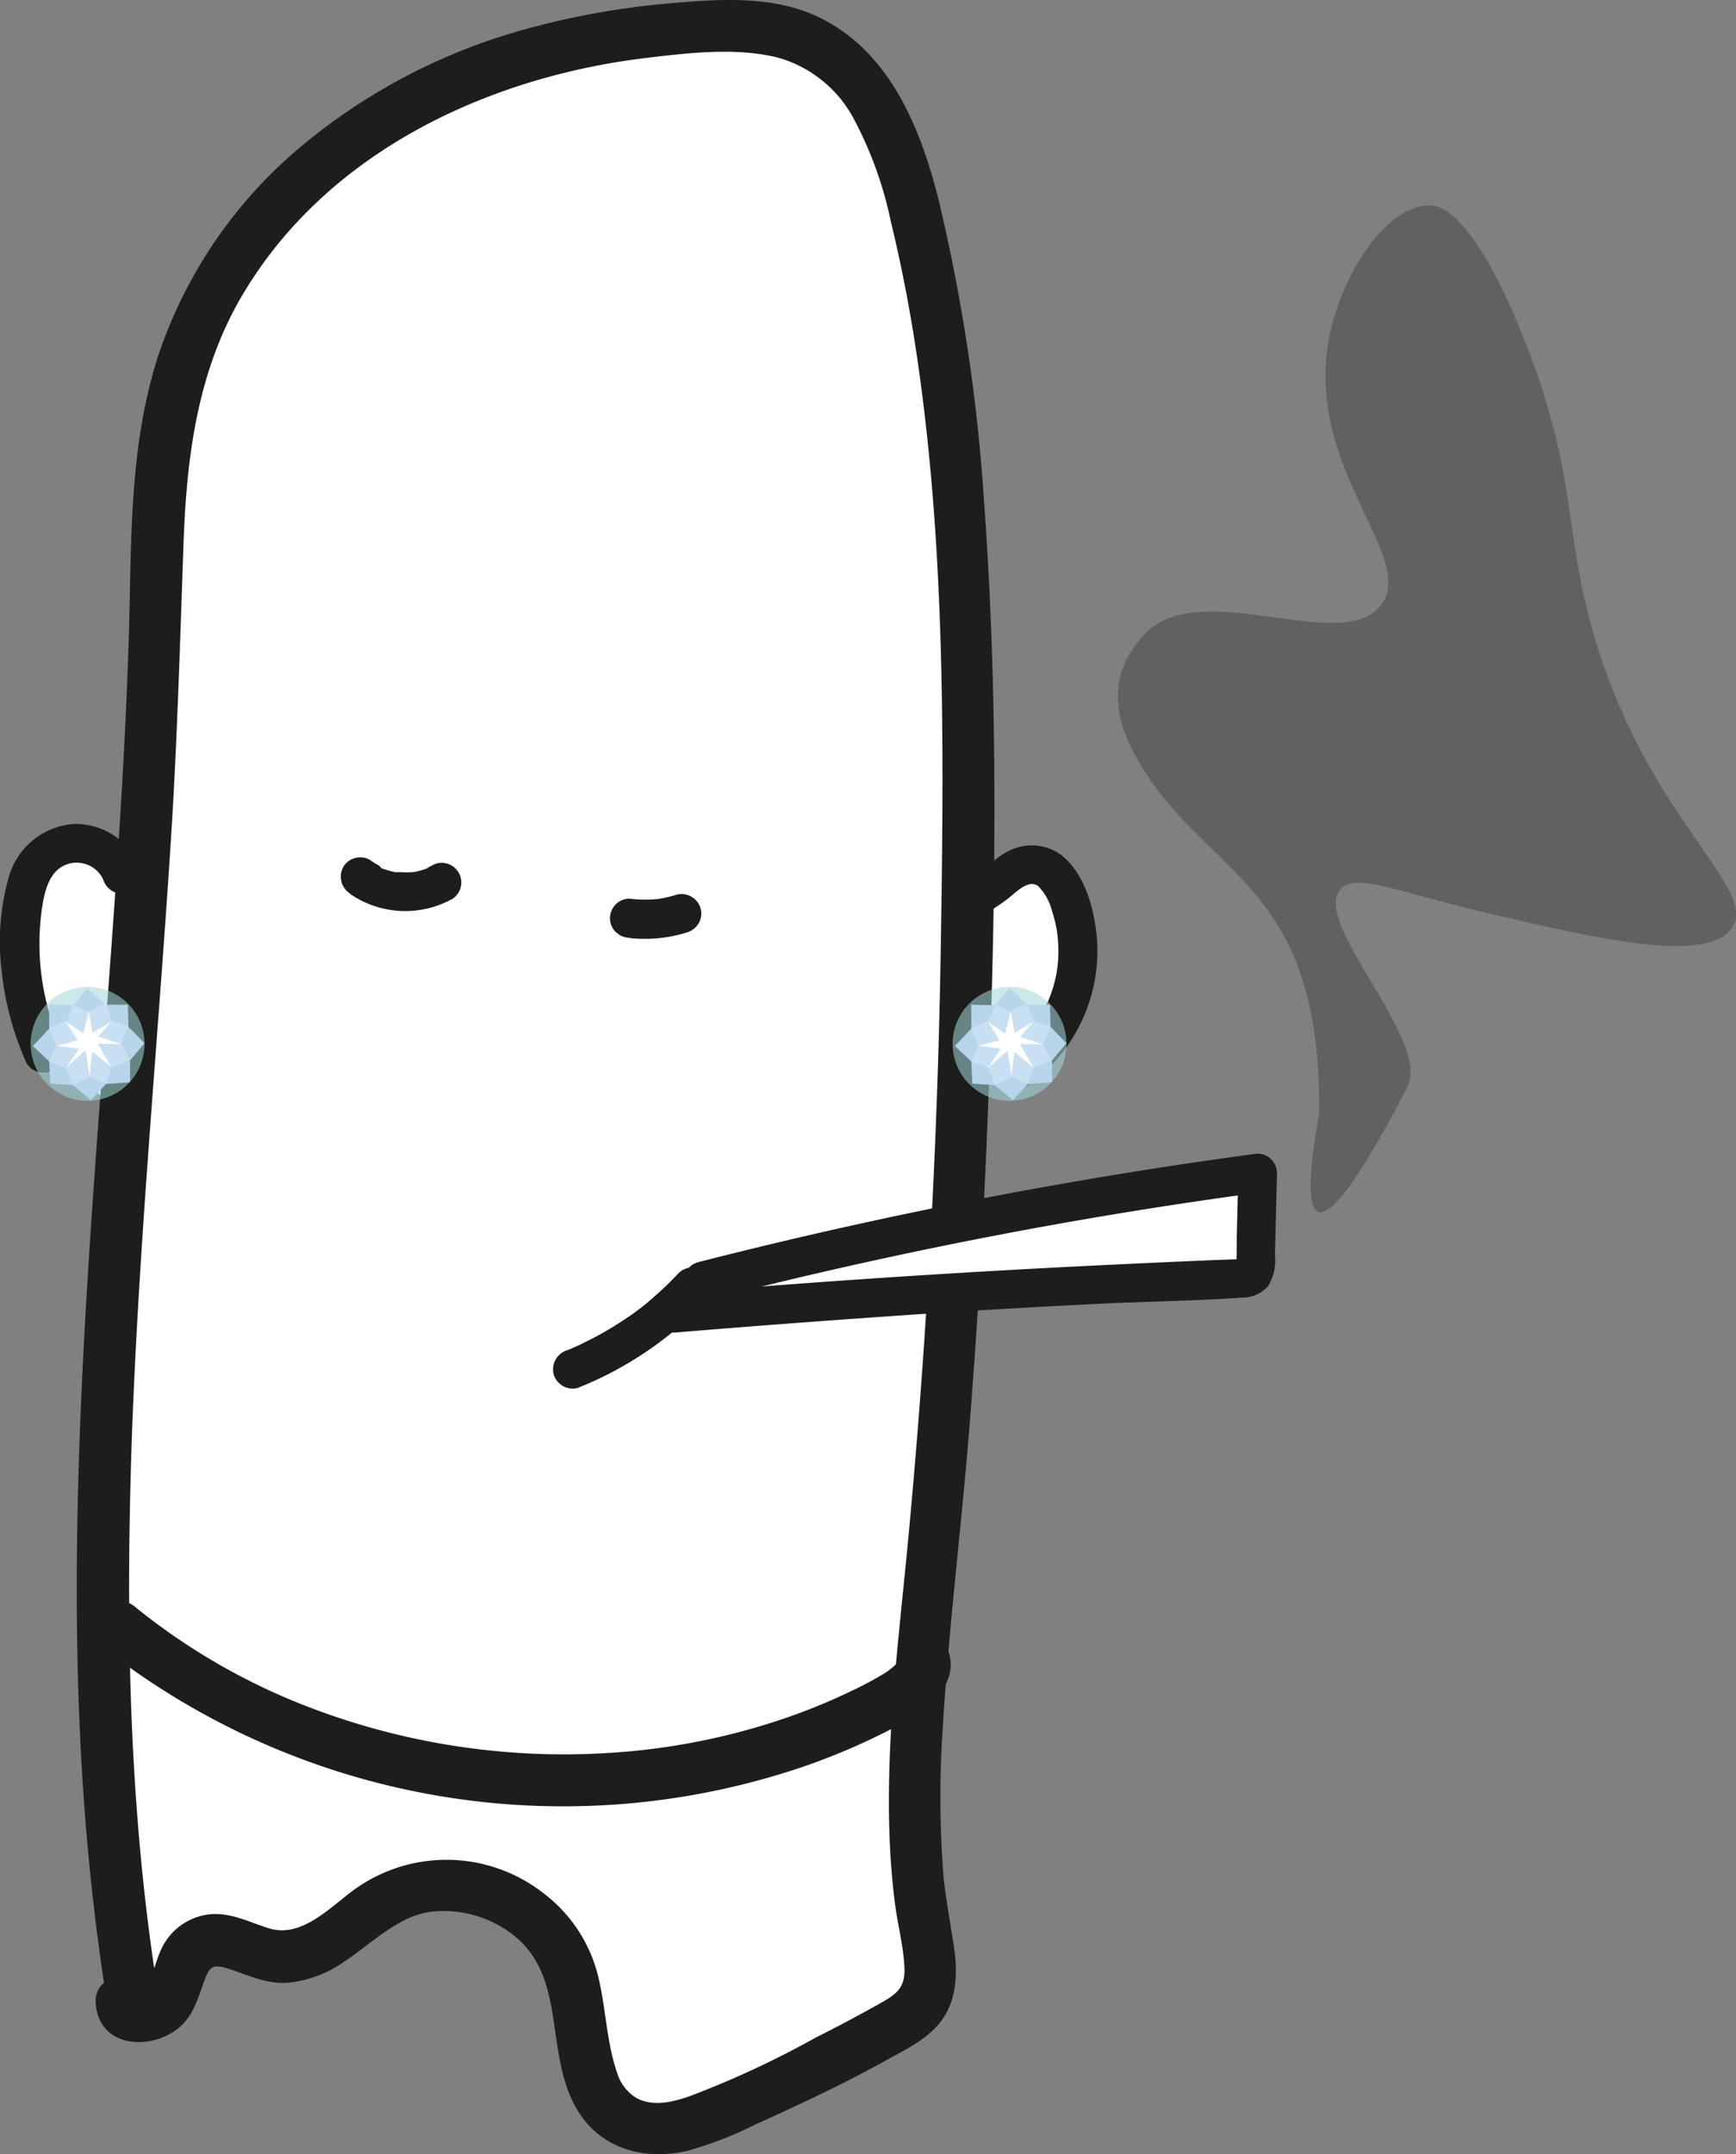 <svg viewBox="0 0 166.49 206.53" xmlns="http://www.w3.org/2000/svg"><rect x="0" y="0" width="166.49" height="206.53" fill="#808080" stroke="none"/><defs><style>.cls-1,.cls-6{fill:#fff;}.cls-2,.cls-3{fill:#1d1d1b;}.cls-3{opacity:0.31;}.cls-4{fill:#a3d7da;opacity:0.56;}.cls-5{fill:#b7d6ec;}.cls-6{opacity:0.24;}</style></defs><g data-name="Livello 2" id="Livello_2"><g data-name="Livello 1" id="Livello_1-2"><g data-name="Livello 2" id="Livello_2-2"><polygon points="12.45 84.1 8.57 79.96 4.03 82.2 2.18 86.68 1.9 92.67 3.16 100.29 11.68 106.52 12.45 84.1" class="cls-1"></polygon><polygon points="93.37 87.59 93.13 101.75 100.73 98.44 103.2 93.24 102.99 87.86 102.02 85.22 98.16 82.86 93.37 87.59" class="cls-1"></polygon></g><path d="M12.92,192.83c-7.42-44.29.85-89.51,2-134.41.21-8.05.21-16.26,2.74-23.91C21,24.6,28.38,16.34,37.36,11S56.79,3.17,67.22,2.6c3.64-.2,7.44-.13,10.7,1.5,5.65,2.82,8.15,9.45,9.69,15.58,4.11,16.4,4.93,33.43,5.14,50.34a729.13,729.13,0,0,1-3.46,80.67c-1.15,11.69-2.58,23.56-.47,35.11.37,2,.81,4.2-.2,6a8,8,0,0,1-3.27,2.69q-7.89,4.38-16.19,8c-2.87,1.24-6.2,2.42-9,1-4.9-2.39-3.83-9.55-5.59-14.71-2.3-6.73-11.28-10.15-17.46-6.65-3.6,2-6.71,6-10.8,5.44-2.42-.36-4.86-2.35-7-1.24-1.88,1-2.05,3.52-3,5.39s-4.59,2.42-4.57.31" class="cls-1"></path><path d="M15.33,192.17C12.27,173.74,12,155,12.7,136.34c.74-18.84,2.54-37.61,3.73-56.43.58-9.26.84-18.51,1.17-27.78.29-8.27,1.32-16.46,5.57-23.71,8.08-13.79,23.56-21.07,39-22.89,4-.47,8.48-1,12.46,0a11.88,11.88,0,0,1,7.27,5.9,36.81,36.81,0,0,1,3.54,9.83c1.09,4.49,1.94,9,2.6,13.6,2.65,18.37,2.48,37.2,2.19,55.72q-.45,28.48-3.12,56.89c-.88,9.32-2.1,18.66-1.82,28,.07,2.33.24,4.65.53,6.95.26,2.06.82,4.13.92,6.2s-.89,2.64-2.47,3.53c-2,1.12-4,2.18-6.05,3.21A91,91,0,0,1,66.07,201c-1.64.55-3.45,1-5.06.13a4.29,4.29,0,0,1-1.82-2.38c-1-2.88-1.07-6-1.75-8.95a14.2,14.2,0,0,0-5.13-8.14A15.11,15.11,0,0,0,34,181.15c-2.35,1.7-5.05,4.69-8.2,3.73-1.95-.6-3.73-1.59-5.84-1.33a5.81,5.81,0,0,0-4.47,3.28c-.55,1.11-.93,3-1.52,3.77-.05.06,0,0-.26.15-.05,0-.43.18-.1.05a1.19,1.19,0,0,1-.36.09c-.26,0,.11.14,0,0s0,0,.12,0a1.43,1.43,0,0,1,.81,1.12c-.17-3.2-5.17-3.22-5,0,.24,4.32,5.27,4.67,8,2.38,1.36-1.13,1.82-2.85,2.4-4.45.48-1.31.78-1.68,2.25-1.21,1.94.61,3.73,1.53,5.83,1.36a11.36,11.36,0,0,0,5.33-2c2.7-1.8,5.22-4.4,8.34-4.8a10.84,10.84,0,0,1,7.94,2.26c2.4,1.91,3.21,4.46,3.71,7.45.52,3.15.72,6.54,2.42,9.34,2.25,3.71,6.43,4.82,10.52,3.87a35.82,35.82,0,0,0,6.45-2.49q3.25-1.46,6.45-3t6.53-3.39c1.93-1.05,4-2.09,5.21-4s1.27-4.34.94-6.58-.75-4.43-1-6.69a96.67,96.67,0,0,1-.08-14.44c.58-9.77,1.82-19.51,2.59-29.27s1.35-19.78,1.73-29.68c.74-19.59,1.07-39.37-.39-58.93a171.57,171.57,0,0,0-4.32-28.52c-1.82-7.29-5-15-12.49-18C73.45-.38,68.71-.08,64.36.31A76.21,76.21,0,0,0,50.87,2.67,57.11,57.11,0,0,0,28.38,14.46,44.55,44.55,0,0,0,15.26,33.85c-3,9-2.62,18.66-2.93,28-.66,19.66-2.56,39.26-3.81,58.89-1.24,19.42-1.85,39,.08,58.35q.72,7.24,1.91,14.42a2.52,2.52,0,0,0,3.08,1.74,2.55,2.55,0,0,0,1.74-3.07Z" class="cls-2"></path><path d="M33.6,85.72a9.33,9.33,0,0,0,9.82.44,1.88,1.88,0,0,0-1.89-3.24l-.43.23a1.47,1.47,0,0,0-.22.1c.07,0,.34-.13.11,0a8.22,8.22,0,0,1-.93.28,4,4,0,0,1-.48.09,1.12,1.12,0,1,0,.14,0,.93.93,0,0,0-.24,0,7.22,7.22,0,0,1-1,0H38.2c-.06,0-.35,0-.05,0s0,0,0,0l-.24,0a7.66,7.66,0,0,1-.94-.25l-.23-.08s-.32-.13-.06,0,0,0-.05,0L36.37,83a7.21,7.21,0,0,1-.88-.55,1.89,1.89,0,0,0-2.57.67,1.93,1.93,0,0,0,.68,2.57Z" class="cls-2"></path><path d="M60.4,89.94a13.69,13.69,0,0,0,5.47-.54A2,2,0,0,0,67,88.53a1.86,1.86,0,0,0,.19-1.44,1.9,1.9,0,0,0-2.31-1.31,13.47,13.47,0,0,1-2,.45l.5-.07a12.3,12.3,0,0,1-3,0,1.84,1.84,0,0,0-1.33.55,1.9,1.9,0,0,0-.55,1.32,1.88,1.88,0,0,0,.55,1.33l.38.29a2,2,0,0,0,.95.26Z" class="cls-2"></path><path d="M55.4,133.07a34.49,34.49,0,0,0,12.32-8.35,1.87,1.87,0,0,0-2.65-2.65,31.29,31.29,0,0,1-2.42,2.33,22.39,22.39,0,0,1-2.51,1.94c-.93.63-1.89,1.22-2.87,1.75-.48.26-1,.51-1.46.74-.26.13-.52.25-.79.36,0,0-.46.2-.3.14l-.31.12a1.92,1.92,0,0,0-1.31,2.31,1.9,1.9,0,0,0,2.3,1.31Z" class="cls-2"></path><path d="M13.49,83.33A6.66,6.66,0,0,0,7.07,79,7,7,0,0,0,.81,84.21a22.65,22.65,0,0,0-.67,8.71,29,29,0,0,0,2.4,9,1.9,1.9,0,0,0,2.57.67,1.93,1.93,0,0,0,.67-2.57A23.77,23.77,0,0,1,4,87.28c.22-1.57.61-3.66,2.26-4.35a2.81,2.81,0,0,1,3.64,1.4,1.94,1.94,0,0,0,2.31,1.31,1.89,1.89,0,0,0,1.31-2.31Z" class="cls-2"></path><path d="M93.87,87.88a14.71,14.71,0,0,0,3.46-2.28c.6-.48,1.51-1.2,2.24-.64a5.27,5.27,0,0,1,1.34,2.45,11.08,11.08,0,0,1,.57,3,12,12,0,0,1-4.88,10.48,1.93,1.93,0,0,0-.67,2.57,1.9,1.9,0,0,0,2.57.67,15.84,15.84,0,0,0,6.67-14.5c-.3-2.76-1.23-6.16-3.64-7.83a4.84,4.84,0,0,0-4.93-.14c-1.37.67-2.33,2.07-3.73,2.64a1.94,1.94,0,0,0-1.31,2.31,1.9,1.9,0,0,0,2.31,1.31Z" class="cls-2"></path><path d="M9.55,157.7a71.59,71.59,0,0,0,67.34,11.73A63.08,63.08,0,0,0,86,165.5c2.51-1.35,6-3.72,5-7.05-.9-3.08-5.73-1.77-4.82,1.33-.13-.46.35-.82-.2-.27a6.82,6.82,0,0,1-1,.82,29.9,29.9,0,0,1-3.2,1.73A57.1,57.1,0,0,1,74.49,165a64,64,0,0,1-15.2,3,68.34,68.34,0,0,1-31.13-4.91,61.26,61.26,0,0,1-15.07-8.92,2.59,2.59,0,0,0-3.54,0,2.52,2.52,0,0,0,0,3.54Z" class="cls-2"></path><path d="M67.46,122.8a455.07,455.07,0,0,1,53.13-10.32l-.22,8.84a1.38,1.38,0,0,1-.24.93,1.44,1.44,0,0,1-1.06.33q-27.15,1-54.23,3.29" class="cls-1"></path><path d="M68,124.61a457.1,457.1,0,0,1,52.63-10.26l-1.87-1.87-.15,6.13,0,1.48a3.59,3.59,0,0,0,0,.73c.08.42-.28.69.32.19s0-.29-.5-.27l-1.75.06q-6.22.26-12.45.57Q91.56,122,79,122.9q-7.08.51-14.16,1.1c-2.39.2-2.41,4,0,3.75q13.53-1.12,27.1-2,6.84-.42,13.69-.76c4.47-.22,9-.26,13.44-.58a3.33,3.33,0,0,0,2.53-1.08,4.68,4.68,0,0,0,.67-3l.2-7.85a1.89,1.89,0,0,0-1.88-1.88A465.71,465.71,0,0,0,67,121c-2.34.6-1.35,4.22,1,3.62Z" class="cls-2"></path><path d="M126.51,106.71c.25-22.61-11.27-22.61-17.65-34.3-3.38-6.2-.76-9.7.75-11.43,5.19-6,19.16,2,22.86-3,3.45-4.59-7.41-13.09-5-25.6,1.22-6.28,5.65-12.84,9.69-12.68.8,0,4.05.43,8.95,12.68,5.43,13.56,3.66,18.59,7,29.32,5.27,17.17,15.71,23.57,12.93,27.34-2.48,3.36-12.69,1-23.37-1.49-8.56-2-12.78-4-14.16-2.23-2.65,3.31,8.75,14.39,6.46,18.89C132.44,109.17,122.88,127.09,126.51,106.71Z" class="cls-3"></path><circle r="5.46" cy="100.08" cx="8.4" class="cls-4"></circle><polygon points="4.72 96.33 4.72 98.62 3.16 100.29 4.72 101.77 4.83 103.89 6.99 104.04 8.72 105.48 10.16 103.93 12.47 103.75 12.47 101.67 13.86 100.02 12.32 98.45 12.26 96.33 10.12 96.33 8.4 94.75 7.01 96.38 4.72 96.33" class="cls-5"></polygon><path d="M4.7,98.6l.72,1.69-.72,1.46s1.57.62,1.65.62A14,14,0,0,1,7,104l1.61-.75,1.54.64.56-1.58,1.75-.66-.85-1.59.7-1.65-1.6-.53-.58-1.71L8.4,97,7,96.33,6.5,97.8Z" class="cls-6"></path><path d="M6.35,102.35l1.24-1.81-2.15-.27,2-.54L6.35,98,8,99.05,8.51,97l.37,2,1.75-1L9.42,99.38l2.16.7-2.18,0,1.29,2.24-1.83-1.51s-.31,2.45-.28,2.37-.38-2.49-.38-2.49Z" class="cls-1"></path><circle r="5.46" cy="100.08" cx="96.82" class="cls-4"></circle><polygon points="93.15 96.33 93.15 98.62 91.58 100.29 93.15 101.77 93.25 103.89 95.42 104.04 97.14 105.48 98.59 103.93 100.89 103.75 100.89 101.67 102.28 100.02 100.75 98.45 100.69 96.33 98.55 96.33 96.82 94.75 95.44 96.38 93.15 96.33" class="cls-5"></polygon><path d="M93.13,98.6l.72,1.69-.72,1.46s1.56.62,1.65.62a13.92,13.92,0,0,1,.63,1.65l1.61-.75,1.55.64.55-1.58,1.75-.66-.84-1.59.7-1.65-1.61-.53-.58-1.71L96.82,97l-1.36-.68-.54,1.47Z" class="cls-6"></path><path d="M94.78,102.35,96,100.54l-2.14-.27,2-.54L94.78,98l1.62,1.09L96.93,97l.38,2,1.75-1-1.22,1.42,2.17.7-2.19,0,1.29,2.24-1.82-1.51s-.31,2.45-.29,2.37-.37-2.49-.37-2.49Z" class="cls-1"></path></g></g></svg>